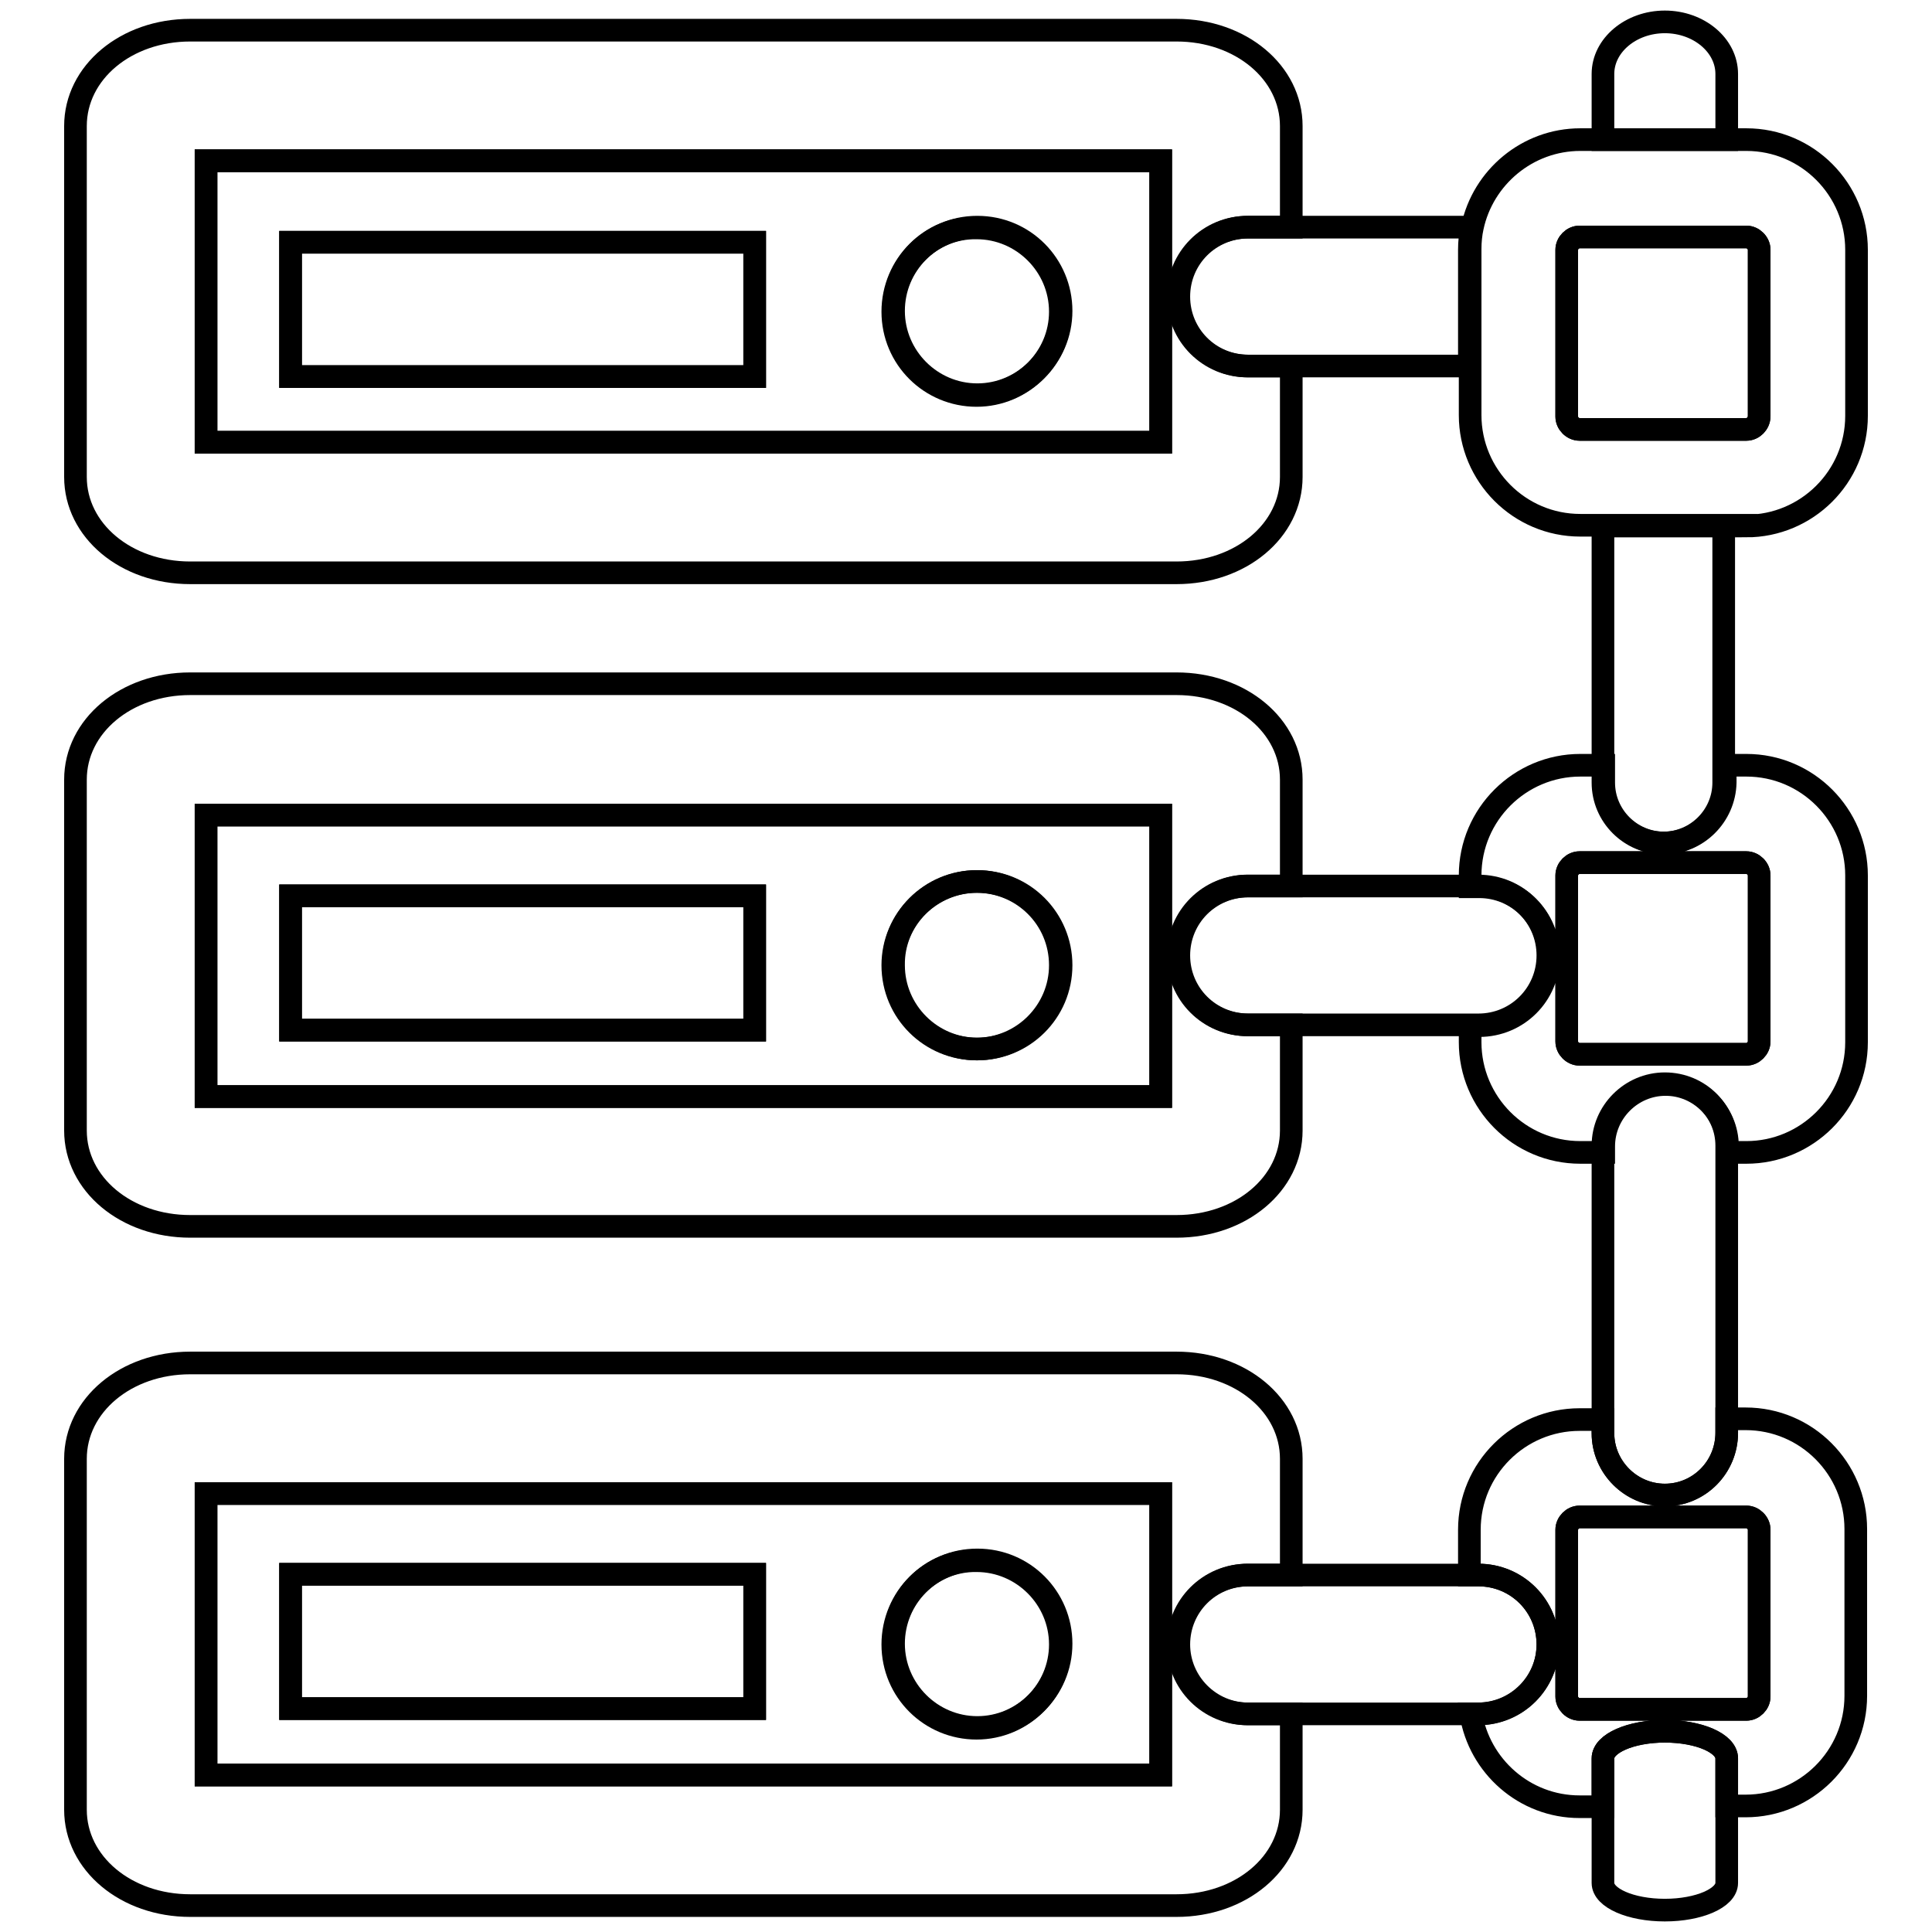 <?xml version="1.0" encoding="utf-8"?>
<!-- Svg Vector Icons : http://www.onlinewebfonts.com/icon -->
<!DOCTYPE svg PUBLIC "-//W3C//DTD SVG 1.1//EN" "http://www.w3.org/Graphics/SVG/1.1/DTD/svg11.dtd">
<svg version="1.1" xmlns="http://www.w3.org/2000/svg" xmlns:xlink="http://www.w3.org/1999/xlink" x="0px" y="0px" viewBox="0 0 256 256" enable-background="new 0 0 256 256" xml:space="preserve">
<g><g><path stroke-width="3" fill-opacity="0" stroke="#000000"  d="M27.3,235.2h126.5v-37.3H27.3V235.2z M129.5,206.7c6.2,0,11.1,5,11.1,11.1s-5,11.1-11.1,11.1s-11.1-5-11.1-11.1S123.3,206.7,129.5,206.7z M38.5,208.6H100v17.8H38.5V208.6z"/><path stroke-width="3" fill-opacity="0" stroke="#000000"  d="M207.6,202.7v22.1c0,0.9,0.8,1.7,1.7,1.7h22.1c0.9,0,1.7-0.8,1.7-1.7v-22.1c0-0.9-0.8-1.7-1.7-1.7h-22.1C208.4,201,207.6,201.8,207.6,202.7z"/><path stroke-width="3" fill-opacity="0" stroke="#000000"  d="M233.1,55.1V33.1c0-0.9-0.8-1.7-1.7-1.7h-22.1c-0.9,0-1.7,0.8-1.7,1.7v22.1c0,0.9,0.8,1.7,1.7,1.7h22.1C232.3,56.9,233.1,56.1,233.1,55.1z"/><path stroke-width="3" fill-opacity="0" stroke="#000000"  d="M27.3,58.6h126.5V21.3H27.3V58.6z M129.5,30.1c6.2,0,11.1,5,11.1,11.1s-5,11.1-11.1,11.1s-11.1-5-11.1-11.1S123.3,30.1,129.5,30.1z M38.5,32.1H100v17.8H38.5V32.1z"/><path stroke-width="3" fill-opacity="0" stroke="#000000"  d="M27.3,145.3h126.5V108H27.3V145.3z M129.5,116.8c6.2,0,11.1,5,11.1,11.1c0,6.2-5,11.1-11.1,11.1s-11.1-5-11.1-11.1C118.3,121.8,123.3,116.8,129.5,116.8z M38.5,118.7H100v17.8H38.5V118.7z"/><path stroke-width="3" fill-opacity="0" stroke="#000000"  d="M207.6,116V138c0,0.9,0.8,1.7,1.7,1.7h22.1c0.9,0,1.7-0.8,1.7-1.7V116c0-0.9-0.8-1.7-1.7-1.7h-22.1C208.4,114.3,207.6,115.1,207.6,116z"/><path stroke-width="3" fill-opacity="0" stroke="#000000"  d="M156.2,39.3c0-5.1,4.1-9.2,9.2-9.2h5.7V16.7c0-7.1-6.7-12.7-15.2-12.7H25.2C16.7,4,10,9.6,10,16.7v46.5c0,7.1,6.7,12.7,15.2,12.7h130.7c8.5,0,15.2-5.6,15.2-12.7V48.5h-5.7C160.3,48.5,156.2,44.4,156.2,39.3z M153.8,58.6H27.3V21.3h126.5V58.6L153.8,58.6z"/><path stroke-width="3" fill-opacity="0" stroke="#000000"  d="M118.3,41.3c0,6.2,5,11.1,11.1,11.1s11.1-5,11.1-11.1s-5-11.1-11.1-11.1C123.3,30.1,118.3,35.1,118.3,41.3z"/><path stroke-width="3" fill-opacity="0" stroke="#000000"  d="M38.5,32.1H100v17.8H38.5V32.1L38.5,32.1z"/><path stroke-width="3" fill-opacity="0" stroke="#000000"  d="M156.2,126.6c0-5.1,4.1-9.2,9.2-9.2h5.7v-14.1c0-7.1-6.7-12.7-15.2-12.7H25.2c-8.5,0-15.2,5.6-15.2,12.7v46.5c0,7.1,6.7,12.7,15.2,12.7h130.7c8.5,0,15.2-5.6,15.2-12.7v-14h-5.7C160.3,135.8,156.2,131.7,156.2,126.6z M153.8,145.3H27.3V108h126.5V145.3L153.8,145.3z"/><path stroke-width="3" fill-opacity="0" stroke="#000000"  d="M118.3,127.9c0,6.2,5,11.1,11.1,11.1s11.1-5,11.1-11.1l0,0c0-6.2-5-11.1-11.1-11.1C123.3,116.8,118.3,121.8,118.3,127.9z"/><path stroke-width="3" fill-opacity="0" stroke="#000000"  d="M38.5,118.7H100v17.8H38.5V118.7L38.5,118.7z"/><path stroke-width="3" fill-opacity="0" stroke="#000000"  d="M156.2,217.9c0-5.1,4.1-9.2,9.2-9.2h5.7v-15.4c0-7.1-6.7-12.7-15.2-12.7H25.2c-8.5,0-15.2,5.6-15.2,12.7v46.5c0,7.1,6.7,12.7,15.2,12.7h130.7c8.5,0,15.2-5.6,15.2-12.7v-12.7h-5.7C160.3,227.1,156.2,222.9,156.2,217.9z M153.8,235.2H27.3v-37.3h126.5V235.2L153.8,235.2z"/><path stroke-width="3" fill-opacity="0" stroke="#000000"  d="M118.3,217.9c0,6.2,5,11.1,11.1,11.1s11.1-5,11.1-11.1s-5-11.1-11.1-11.1C123.3,206.7,118.3,211.7,118.3,217.9z"/><path stroke-width="3" fill-opacity="0" stroke="#000000"  d="M38.5,208.6H100v17.8H38.5V208.6L38.5,208.6z"/><path stroke-width="3" fill-opacity="0" stroke="#000000"  d="M220.5,111.7c-4.4,0-8-3.6-8-8v-2.3h-3.1c-8,0-14.6,6.5-14.6,14.6v1.5h1.2c5.1,0,9.2,4.1,9.2,9.2c0,5.1-4.1,9.2-9.2,9.2h-1.2v2.2c0,8,6.5,14.6,14.6,14.6h3.1v-0.8c0-4.5,3.7-8.2,8.2-8.2s8.2,3.7,8.2,8.2v0.8h2.5c8,0,14.6-6.5,14.6-14.6V116c0-8-6.5-14.6-14.6-14.6h-2.8v2.3C228.5,108.1,224.9,111.7,220.5,111.7z M231.4,114.3c0.9,0,1.7,0.8,1.7,1.7V138c0,0.9-0.8,1.7-1.7,1.7h-22.1c-0.9,0-1.7-0.8-1.7-1.7V116c0-0.9,0.8-1.7,1.7-1.7H231.4L231.4,114.3z"/><path stroke-width="3" fill-opacity="0" stroke="#000000"  d="M220.6,198.1c-4.5,0-8.2-3.7-8.2-8.2v-1.8h-3.1c-8,0-14.6,6.5-14.6,14.6v6h1.2c5.1,0,9.2,4.1,9.2,9.2c0,5.1-4.1,9.2-9.2,9.2h-1c1.1,6.9,7.1,12.3,14.4,12.3h3.1V233c0-2,3.7-3.6,8.2-3.6c4.5,0,8.2,1.6,8.2,3.6v6.3h2.5c8,0,14.6-6.5,14.6-14.6v-22.1c0-8-6.5-14.6-14.6-14.6h-2.5v1.8C228.8,194.4,225.2,198.1,220.6,198.1z M231.4,201c0.9,0,1.7,0.8,1.7,1.7v22.1c0,0.9-0.8,1.7-1.7,1.7h-22.1c-0.9,0-1.7-0.8-1.7-1.7v-22.1c0-0.9,0.8-1.7,1.7-1.7H231.4z"/><path stroke-width="3" fill-opacity="0" stroke="#000000"  d="M228.8,9.8c0-3.8-3.7-6.9-8.2-6.9s-8.2,3.1-8.2,6.9v8.7h16.4V9.8L228.8,9.8z"/><path stroke-width="3" fill-opacity="0" stroke="#000000"  d="M212.4,69.7v31.7v2.3c0,4.4,3.6,8,8,8c4.4,0,8-3.6,8-8v-2.3V69.7H212.4z"/><path stroke-width="3" fill-opacity="0" stroke="#000000"  d="M220.6,143.6c-4.5,0-8.2,3.7-8.2,8.2v0.8v35.5v1.8c0,4.5,3.7,8.2,8.2,8.2s8.2-3.7,8.2-8.2v-1.8v-35.5v-0.8C228.8,147.3,225.2,143.6,220.6,143.6z"/><path stroke-width="3" fill-opacity="0" stroke="#000000"  d="M220.6,229.4c-4.5,0-8.2,1.6-8.2,3.6v6.3v10.2c0,2,3.7,3.6,8.2,3.6s8.2-1.6,8.2-3.6v-10.2V233C228.8,231,225.2,229.4,220.6,229.4z"/><path stroke-width="3" fill-opacity="0" stroke="#000000"  d="M195,30.1h-24h-5.7c-5.1,0-9.2,4.1-9.2,9.2s4.1,9.2,9.2,9.2h5.7h23.7V33.1C194.7,32.1,194.8,31.1,195,30.1z"/><path stroke-width="3" fill-opacity="0" stroke="#000000"  d="M205.1,126.6c0-5.1-4.1-9.2-9.2-9.2h-1.2H171h-5.7c-5.1,0-9.2,4.1-9.2,9.2s4.1,9.2,9.2,9.2h5.7h23.7h1.2C201,135.8,205.1,131.7,205.1,126.6z"/><path stroke-width="3" fill-opacity="0" stroke="#000000"  d="M205.1,217.9c0-5.1-4.1-9.2-9.2-9.2h-1.2H171h-5.7c-5.1,0-9.2,4.1-9.2,9.2s4.1,9.2,9.2,9.2h5.7h23.8h1C201,227.1,205.1,222.9,205.1,217.9z"/><path stroke-width="3" fill-opacity="0" stroke="#000000"  d="M231.4,69.7c8,0,14.6-6.5,14.6-14.6V33.1c0-8-6.5-14.6-14.6-14.6h-2.5h-16.4h-3.1c-7,0-12.9,5-14.3,11.6c-0.2,0.9-0.3,1.9-0.3,2.9v15.4v6.6c0,8,6.5,14.6,14.6,14.6h3.1h16.1H231.4z M209.3,56.9c-0.9,0-1.7-0.8-1.7-1.7V33.1c0-0.9,0.8-1.7,1.7-1.7h22.1c0.9,0,1.7,0.8,1.7,1.7v22.1c0,0.9-0.8,1.7-1.7,1.7H209.3z"/></g></g>
</svg>